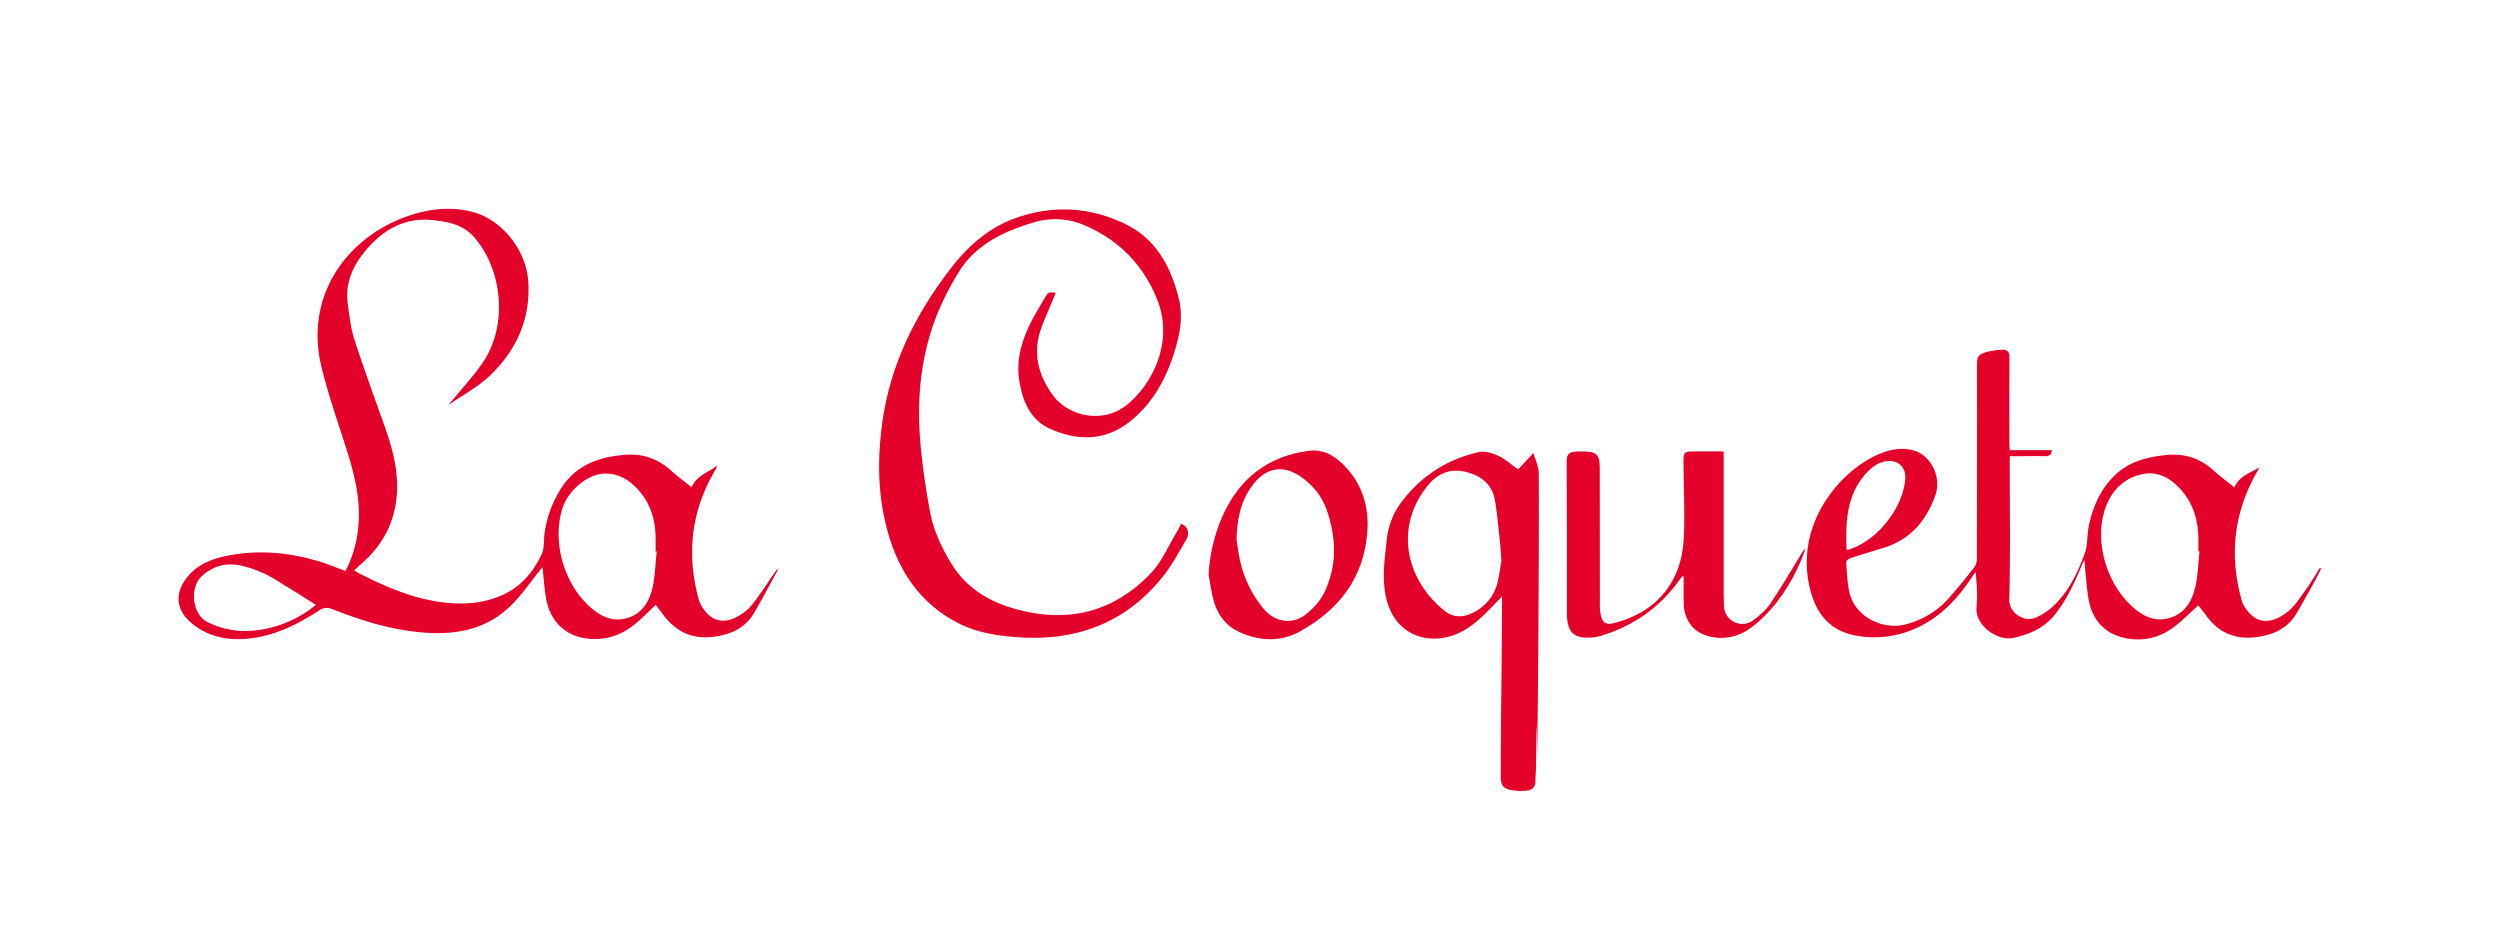 <svg xmlns="http://www.w3.org/2000/svg" xml:space="preserve" width="210" height="80" style="enable-background:new 0 0 210 80"><style>.st0{fill:#e4022b}</style><g id="Layer_1"><path d="M37.67 34.02c1.03-1.27 2.06-2.36 2.89-3.58 2.08-3.03 1.7-7.7-.71-10.49-.91-1.06-2.12-1.3-3.39-1.45-2.29-.27-4.08.65-5.57 2.34-1.2 1.36-1.94 2.88-1.67 4.74.14.97.24 1.98.54 2.91.78 2.42 1.66 4.81 2.51 7.21.6 1.69 1.1 3.4 1.09 5.21-.02 2.56-1.01 4.69-2.93 6.38-.21.18-.41.37-.61.55-.02.03-.04.06-.05.1.2.11.4.23.61.33 2 1 4.05 1.89 6.28 2.25 1.95.31 3.87.26 5.7-.61 1.49-.72 2.48-1.93 3.15-3.38.23-.5.15-1.15.23-1.72.19-1.37.67-2.68 1.43-3.84 1.24-1.91 3.11-2.57 5.25-2.76 1.51-.14 2.8.29 3.93 1.3.55.5 1.15.94 1.75 1.42.39-.97 1.33-1.21 2.16-1.83-.1.21-.13.31-.18.39-2 3.37-2.42 6.96-1.42 10.73.05.21.12.4.22.59.88 1.58 2.18 1.71 3.66.6.57-.42.98-1.07 1.4-1.66.49-.67.9-1.38 1.43-2.04-.03.12-.08.24-.13.35-.62 1.14-1.23 2.28-1.88 3.4-.74 1.29-1.94 1.82-3.36 2.02-1.9.27-3.31-.46-4.39-1.98-.17-.24-.35-.46-.53-.69-.01-.01-.03-.01 0 0-.61.57-1.18 1.17-1.82 1.68-1.12.89-2.42 1.31-3.86 1.16-1.92-.21-3.21-1.46-3.54-3.45-.14-.83-.19-1.67-.29-2.57l-.22.28c-.79.98-1.51 2.04-2.4 2.92-1.97 1.96-4.43 2.5-7.15 2.32-2.76-.18-5.33-.98-7.88-1.98-.42-.16-.72-.15-1.1.1-1.57 1.01-3.22 1.89-5.08 2.24-1.78.34-3.52.25-5.1-.76-.38-.24-.73-.54-1.02-.88-.77-.9-.81-1.96-.19-2.97.82-1.32 2.13-1.9 3.57-2.2 2.81-.58 5.57-.28 8.28.61.58.2 1.14.43 1.74.65.6-1.16.97-2.43 1.08-3.74.23-2.4-.4-4.66-1.13-6.91-.69-2.13-1.41-4.25-1.95-6.42-1.48-5.95 2.03-10.84 7.04-12.67 1.78-.65 3.62-.9 5.48-.46 2.57.61 4.64 3.18 4.83 5.84.22 3.08-.92 5.66-3.03 7.77-1.01 1.04-2.36 1.74-3.67 2.65zm17.5 12.31-.1-.01c0-.42.01-.84 0-1.27-.04-1.44-.44-2.74-1.4-3.84-.73-.84-1.61-1.41-2.76-1.43-1.49-.03-3.22 1.39-3.7 3.03-.86 2.92.27 6.54 2.66 8.43.71.56 1.5.91 2.43.76 1.42-.23 2.16-1.24 2.48-2.5.25-1.02.26-2.11.39-3.17zm-28.63 4.48c-1.13-.71-2.2-1.38-3.27-2.04-.44-.28-.9-.52-1.37-.72-.55-.24-1.12-.42-1.7-.55-1.2-.24-2.27.01-3.23.88-1.08.98-.83 3.26.49 3.89 1.3.64 2.76.87 4.19.66 1.79-.23 3.49-.97 4.89-2.12zm142.28-13h3.53c-.02.4-.22.52-.57.51-.79-.02-1.59 0-2.38 0h-.58v.63c0 3.8.06 7.6-.04 11.4-.03 1.17 1.29 1.93 2.17 1.55.5-.21.97-.51 1.38-.86 1.39-1.23 2.17-2.86 2.79-4.56.26-.71.18-1.54.34-2.3.33-1.6.97-3.07 2.16-4.23 1.21-1.19 2.75-1.57 4.38-1.73 1.51-.15 2.81.28 3.93 1.29.55.49 1.15.94 1.76 1.43.4-.96 1.33-1.21 2.11-1.68-.07.13-.14.26-.22.39-1.93 3.39-2.33 6.96-1.3 10.7.05.19.12.37.22.54.9 1.52 2.15 1.63 3.6.55.6-.45 1.04-1.15 1.49-1.77.46-.62.86-1.31 1.28-1.97l.1.06c-.19.39-.37.78-.58 1.15-.48.87-.96 1.73-1.46 2.58-.74 1.27-1.91 1.82-3.32 2.02-1.81.25-3.24-.33-4.31-1.83-.22-.3-.45-.58-.64-.83-.68.61-1.32 1.27-2.04 1.81-1.1.83-2.37 1.2-3.75 1-1.92-.27-3.11-1.44-3.44-3.38-.17-1.05-.23-2.12-.35-3.26-.08.18-.14.29-.19.42-.6 1.46-1.26 2.88-2.24 4.14-.91 1.17-2.18 1.71-3.56 2.01-1.26.27-3.22-1.02-3.06-2.63.1-.95.02-1.91-.08-2.92-.09.13-.19.26-.27.39-1.18 1.77-2.57 3.31-4.52 4.24-1.63.8-3.47 1.05-5.25.72-2.11-.38-3.29-1.73-3.83-3.78-1.46-5.51 2.5-10.14 5.84-11.5.85-.35 1.72-.51 2.61-.33 1.56.3 2.61 2.18 2.04 3.82-.74 2.11-2.09 3.72-4.32 4.41-.94.29-1.89.57-2.82.88-.15.05-.36.24-.35.35.06.85.09 1.72.28 2.55.49 2.06 2.85 3.18 4.79 2.64 1.47-.41 2.7-1.17 3.68-2.33.69-.8 1.36-1.61 2.01-2.44.15-.23.22-.49.22-.76.01-5.39.02-10.79.01-16.18 0-.78.1-.95.87-1.17.41-.1.82-.16 1.24-.17.42-.02.63.18.62.66-.02 2.4-.01 4.81-.01 7.21l.03.56zm15.94 8.51-.1-.01c0-.39.01-.78 0-1.17-.03-1.55-.47-2.94-1.54-4.09-.85-.91-1.89-1.49-3.16-1.22-1.61.34-2.64 1.44-3.14 2.94-.95 2.88.24 6.6 2.63 8.47.72.57 1.53.92 2.48.74 1.41-.26 2.13-1.28 2.44-2.54.26-1 .27-2.07.39-3.12zm-29.65-.16c.07.01.11.03.13.02 2.38-.7 4.58-3.42 4.8-5.92.09-1-.59-1.65-1.58-1.52-.66.09-1.16.45-1.61.92-1.76 1.86-1.82 4.16-1.74 6.5zM88.69 24.59c-.4.97-.82 1.9-1.18 2.85-.79 2.08-.36 3.97.91 5.73 1.23 1.72 4.1 2.5 6.18.88 2.11-1.65 4.03-5.23 2.63-8.82-1.14-2.92-3.2-5.04-6.09-6.29a6.213 6.213 0 0 0-4.37-.24c-2.53.77-4.86 1.87-6.29 4.24-.72 1.17-1.34 2.41-1.85 3.69-1.3 3.39-1.63 6.94-1.32 10.53.17 1.97.46 3.93.82 5.87.28 1.5.94 2.9 1.72 4.21 1.2 2.02 3.03 3.21 5.23 3.85 4.49 1.32 8.45.41 11.67-3.03.88-.95 1.41-2.24 2.1-3.37.13-.22.24-.46.35-.68.61.14.74.84.44 1.34-.6.98-1.13 2.02-1.83 2.92-3.11 3.99-7.27 5.6-12.26 5.26-1.71-.12-3.39-.36-4.94-1.13-3.02-1.5-4.87-4-5.87-7.16-1.01-3.2-1.08-6.47-.62-9.78.67-4.84 2.78-9.06 5.71-12.87 1.46-1.91 3.26-3.51 5.59-4.31 3.09-1.07 6.17-.89 9.11.54 2.57 1.25 3.81 3.56 4.48 6.22.43 1.69.05 3.31-.49 4.92-.7 2.1-1.79 3.97-3.52 5.38-2.06 1.69-4.37 1.73-6.71.72-1.75-.76-2.39-2.35-2.67-4.09-.28-1.74.21-3.38.99-4.92.36-.71.78-1.39 1.18-2.07.29-.46.3-.45.9-.39zm37.48 25.51c-.63.64-1.19 1.26-1.8 1.82-.9.81-1.91 1.46-3.14 1.66-2.34.37-4.23-.94-4.78-3.3-.39-1.65-.14-3.29.04-4.94.11-1.14.53-2.22 1.21-3.14 1.66-2.21 3.86-3.63 6.55-4.23.5-.11 1.12.1 1.61.32.56.26 1.04.7 1.66 1.14l1.29-1.38c.17.62.45 1.16.45 1.71.02 4.79-.01 9.58-.04 14.37-.02 3.3-.06 6.59-.1 9.89-.03-5.43-.06-2.46-.1.51 0 .36-.05.71-.04 1.07.01.51-.27.76-.72.81-.4.05-.81.04-1.21-.02-.79-.14-.99-.41-.99-1.22.03-7.14.06-5.89.1-13.03.01-.67.01-1.33.01-2.04zm-.05-3.02c-.06-.77-.09-1.29-.15-1.8-.12-1.11-.21-2.23-.41-3.33-.23-1.22-1.1-1.93-2.24-2.26-1.23-.36-2.35-.08-3.22.91-2.84 3.21-2.34 7.79 1.22 10.69.69.56 1.48.62 2.32.22 1.08-.51 1.8-1.33 2.12-2.46.2-.74.27-1.48.36-1.97 0-.01 0 0 0 0z" class="st0"/><path d="M144.79 37.92v12.01c0 .29.02.58.02.88-.02.59.3 1.14.82 1.42s1.16.23 1.63-.12c.54-.4 1.08-.86 1.45-1.41.93-1.36 1.75-2.8 2.62-4.21.08-.14.15-.28.32-.39-.1.29-.19.58-.32.88-.87 2.06-2.06 3.9-3.76 5.37-1.06.92-2.27 1.42-3.71 1.17s-2.34-1.23-2.42-2.69c-.04-.79-.01-1.59-.01-2.38l-.12-.05c-.1.13-.19.26-.29.39-1.65 2.3-3.87 3.8-6.54 4.62-.47.14-.95.18-1.44.14-.82-.07-1.21-.47-1.36-1.27-.04-.22-.06-.45-.06-.68 0-4.29.01-8.58-.02-12.87 0-.53.19-.75.67-.79.21-.02.42-.03.63-.02 1.24 0 1.48.24 1.48 1.45 0 3.83 0 7.67.01 11.5-.01.36.04.71.15 1.05.13.4.44.55.89.45 3.57-.83 5.78-3.34 6-7.03.12-1.96 0-3.92-.01-5.89 0-.24-.01-.49-.01-.73 0-.72.08-.79.81-.8.83-.01 1.67 0 2.57 0zm-43.27 10.34c.09-1.65.47-3.27 1.12-4.79 1.4-3.23 3.85-5.19 7.39-5.61 1.06-.13 1.95.35 2.71 1.07 1.62 1.55 2.27 3.51 2.12 5.69-.26 3.88-2.38 6.61-5.68 8.43-1.63.9-3.4.81-5.1.03-1.09-.5-1.75-1.39-2.1-2.49-.22-.76-.31-1.55-.46-2.33zm2.35-2.99c.07.44.14 1.21.32 1.94.33 1.43.99 2.76 1.92 3.89 1.04 1.25 2.55 1.42 3.77.36.54-.47 1.05-1.05 1.36-1.68 1.09-2.27 1.02-4.61.2-6.95-.43-1.22-1.22-2.17-2.3-2.87-1.35-.88-2.68-.68-3.72.54-1.08 1.28-1.5 2.81-1.55 4.77z" class="st0"/></g></svg>
